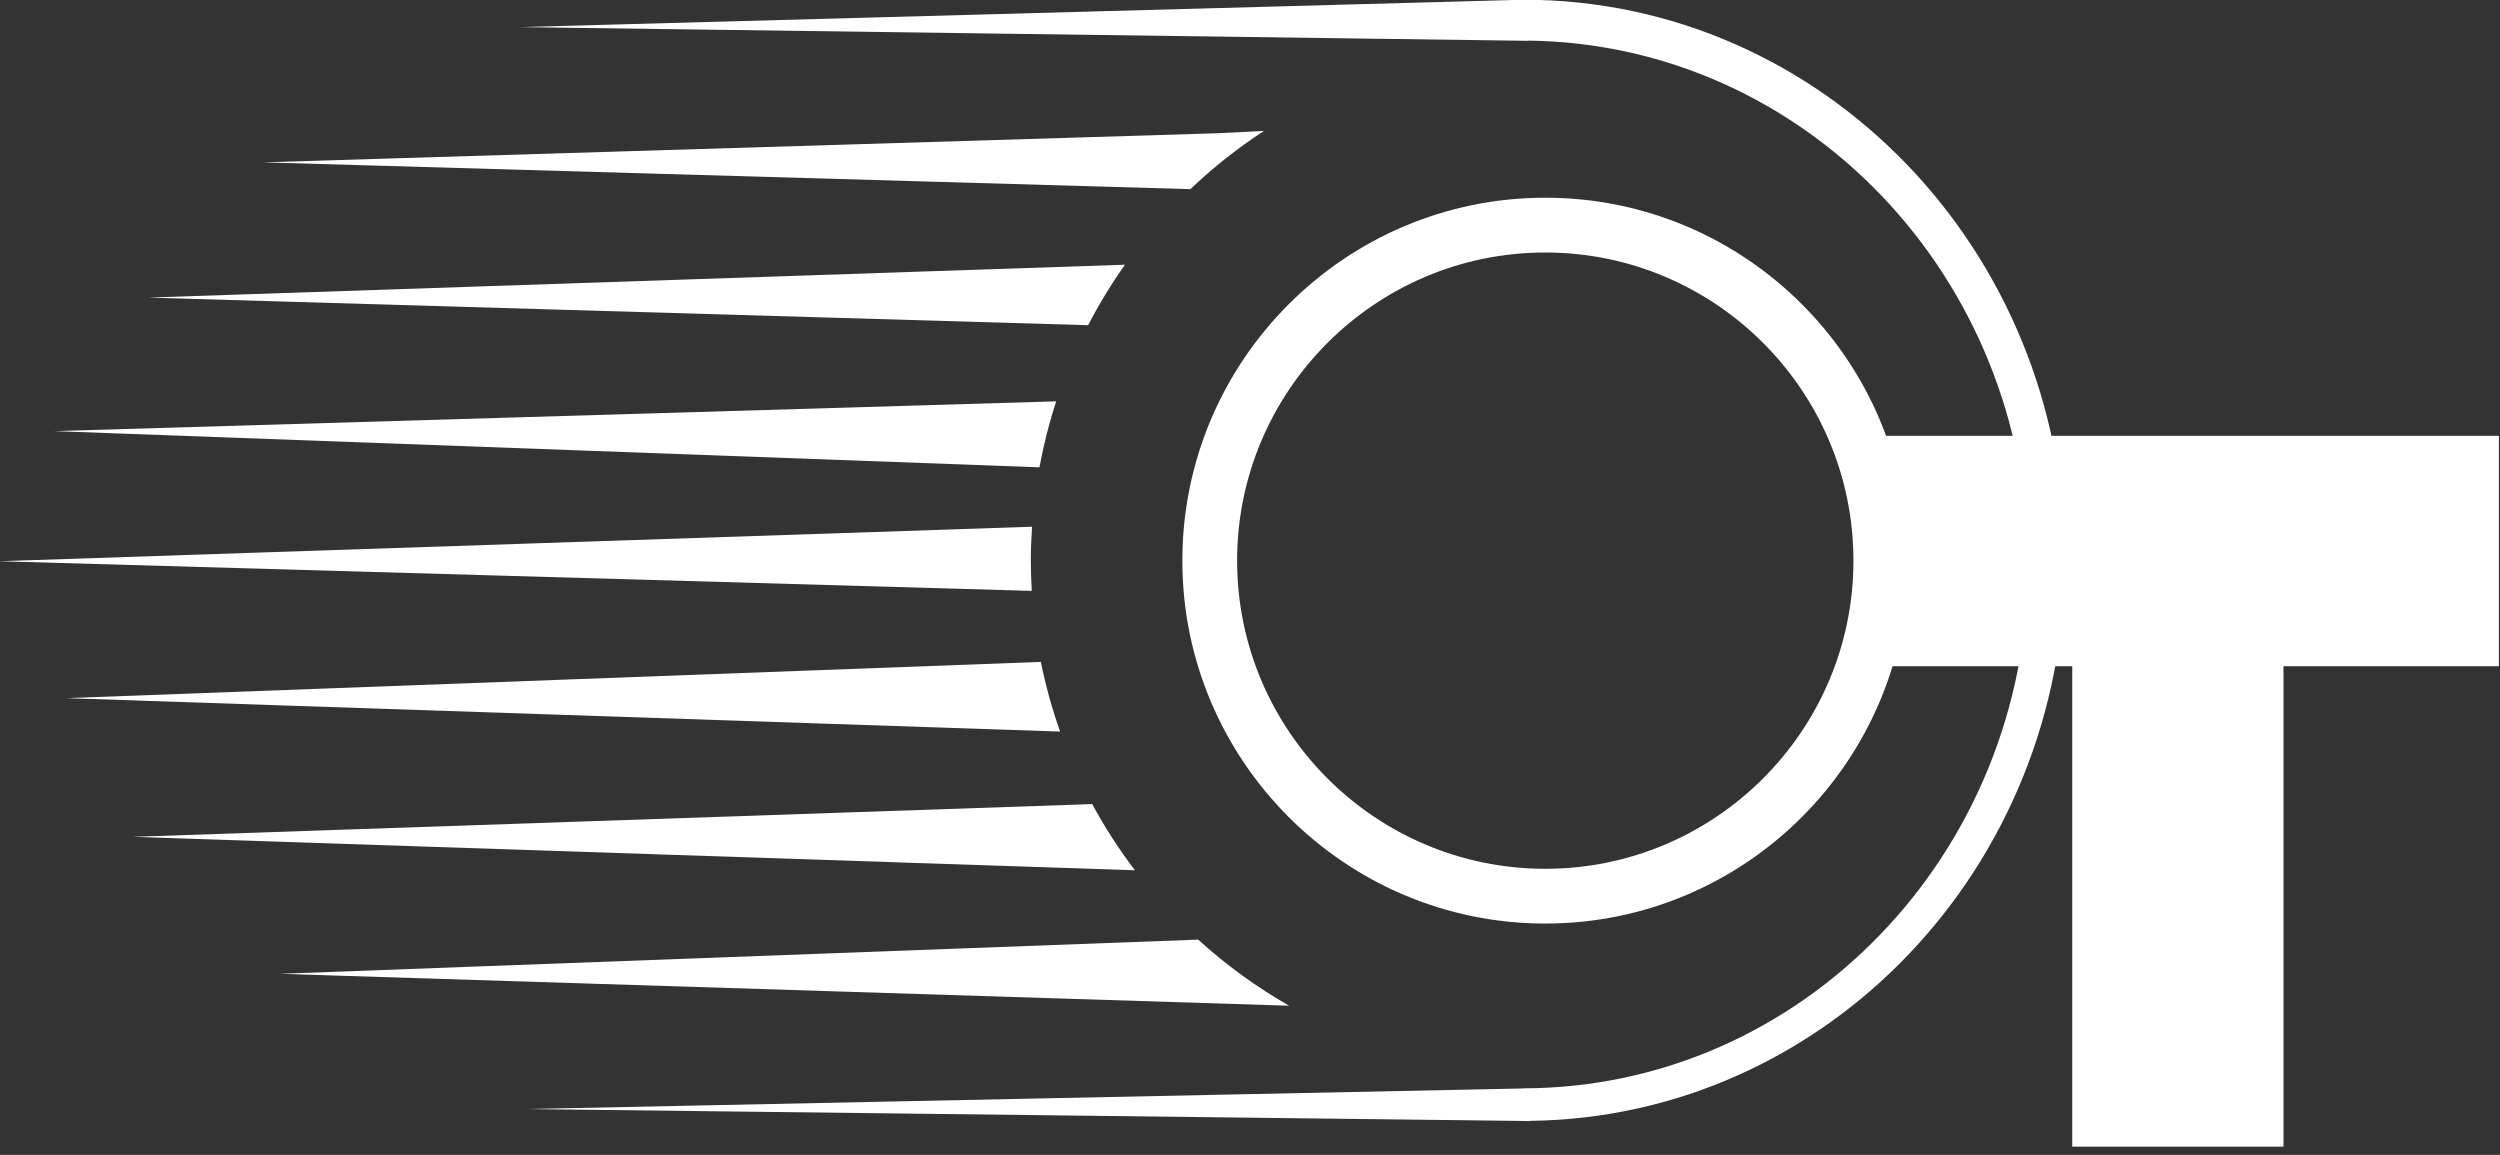 <?xml version="1.0" encoding="UTF-8" standalone="no"?><!DOCTYPE svg PUBLIC "-//W3C//DTD SVG 1.1//EN" "http://www.w3.org/Graphics/SVG/1.1/DTD/svg11.dtd"><svg width="100%" height="100%" viewBox="0 0 184 85" version="1.1" xmlns="http://www.w3.org/2000/svg" xmlns:xlink="http://www.w3.org/1999/xlink" xml:space="preserve" xmlns:serif="http://www.serif.com/" style="fill-rule:evenodd;clip-rule:evenodd;stroke-linejoin:round;stroke-miterlimit:2;"><rect x="0" y="0" width="184" height="85" fill="#333333" stroke="none"/><g><path d="M113.732,67.973c-14.728,0 -26.711,-11.982 -26.711,-26.71c0,-14.727 11.983,-26.711 26.711,-26.711c14.73,0 26.713,11.982 26.713,26.711c0,14.728 -11.983,26.71 -26.713,26.71m0,-49.389c-12.504,0 -22.681,10.176 -22.681,22.681c0,12.506 10.176,22.679 22.681,22.679c12.506,0 22.681,-10.173 22.681,-22.679c0,-12.505 -10.174,-22.681 -22.681,-22.681" style="fill:#fff;fill-rule:nonzero;"/><path d="M112.142,-0.019l-0.047,0l-73.835,2.014l74.214,1.009l-0.002,-0.015c20.359,0.243 36.792,17.405 36.792,38.552c0,21.28 -16.637,38.532 -37.167,38.56l0,0.01l-73.331,1.514l73.331,0.876l0,0.007l0.046,0c0.062,0 0.122,-0.003 0.18,-0.003l0.277,0.003l0,-0.013c21.785,-0.253 39.375,-18.621 39.375,-41.25c0,-22.792 -17.834,-41.264 -39.833,-41.264" style="fill:#fff;fill-rule:nonzero;"/><path d="M88.188,69.156l-67.567,2.517l74.258,2.348c-2.41,-1.378 -4.655,-3.006 -6.691,-4.865" style="fill:#fff;fill-rule:nonzero;"/><path d="M93.029,9.634l-3.362,0.171l-70.306,2.144l68.25,1.972c1.669,-1.586 3.482,-3.024 5.418,-4.287" style="fill:#fff;fill-rule:nonzero;"/><path d="M82.798,19.483l-71.879,2.42l69.166,2.032c0.804,-1.551 1.71,-3.037 2.713,-4.452" style="fill:#fff;fill-rule:nonzero;"/><path d="M77.735,29.539l-73.745,2.191l72.512,2.664c0.307,-1.659 0.718,-3.278 1.233,-4.855" style="fill:#fff;fill-rule:nonzero;"/><path d="M75.868,41.265c0,-0.841 0.037,-1.672 0.092,-2.498l-76.002,2.54l75.98,2.182c-0.04,-0.738 -0.07,-1.478 -0.07,-2.224" style="fill:#fff;fill-rule:nonzero;"/><path d="M76.608,48.716l-71.737,2.668l73.155,2.46c-0.589,-1.661 -1.066,-3.371 -1.418,-5.128" style="fill:#fff;fill-rule:nonzero;"/><path d="M80.386,59.181l-70.6,2.41l73.745,2.461c-1.167,-1.534 -2.223,-3.161 -3.145,-4.871" style="fill:#fff;fill-rule:nonzero;"/><path d="M136.667,32.077l47.25,0l0,16.957l-15.853,0l0,35.36l-15.546,0l0,-35.36l-15.851,0l0,-16.957Z" style="fill:#fff;fill-rule:nonzero;"/></g></svg>